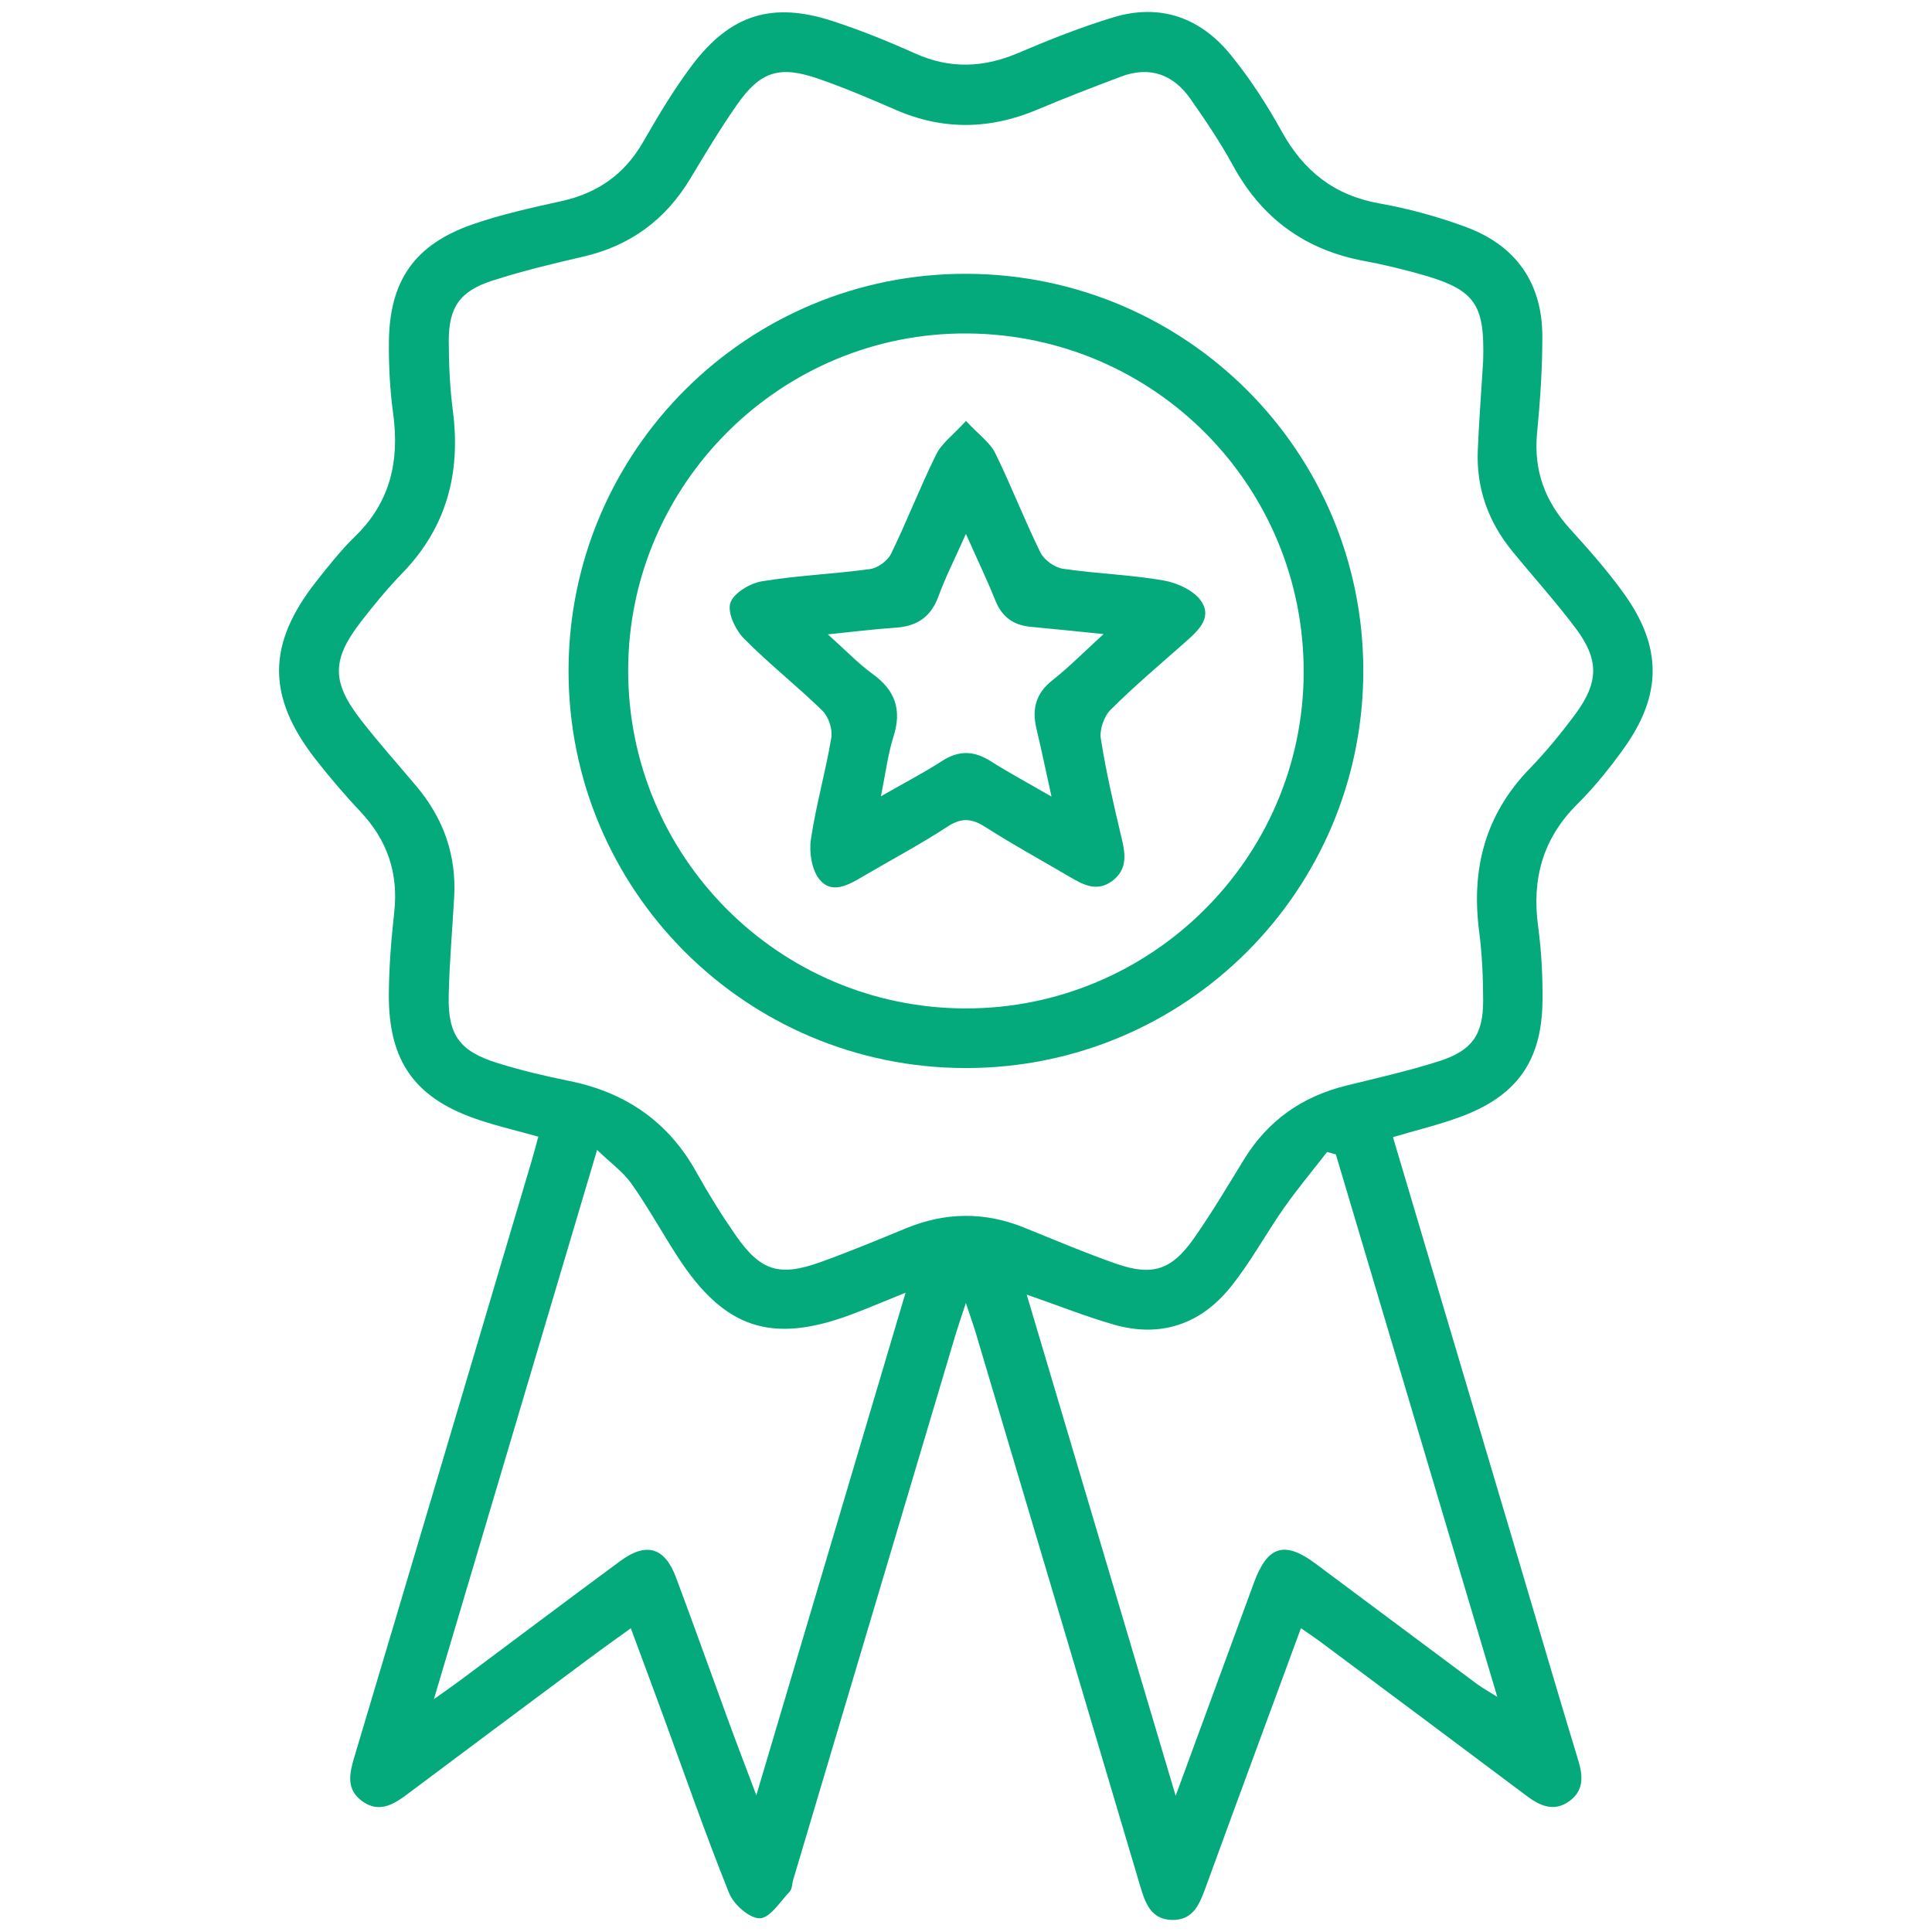 <?xml version="1.0" encoding="UTF-8"?>
<svg xmlns="http://www.w3.org/2000/svg" xmlns:xlink="http://www.w3.org/1999/xlink" version="1.1" id="Layer_1" x="0px" y="0px" width="50px" height="50px" viewBox="0 0 50 50" xml:space="preserve">
<g>
	<path fill-rule="evenodd" clip-rule="evenodd" fill="#04AA7C" d="M33.668,42.137c-0.833,2.264-1.649,4.469-2.454,6.678   c-0.161,0.441-0.321,0.885-0.881,0.873c-0.563-0.01-0.702-0.463-0.835-0.91c-1.411-4.758-2.826-9.512-4.241-14.268   c-0.06-0.201-0.13-0.396-0.26-0.789c-0.122,0.373-0.194,0.578-0.257,0.785c-1.405,4.715-2.809,9.428-4.212,14.143   c-0.031,0.102-0.025,0.236-0.09,0.305c-0.246,0.258-0.509,0.686-0.774,0.691c-0.268,0.006-0.678-0.359-0.796-0.654   c-0.613-1.527-1.153-3.084-1.72-4.629c-0.265-0.723-0.533-1.443-0.822-2.223c-0.377,0.273-0.724,0.518-1.064,0.771   c-1.58,1.176-3.16,2.354-4.736,3.535c-0.364,0.273-0.736,0.48-1.162,0.162c-0.396-0.293-0.328-0.684-0.203-1.104   c1.537-5.143,3.063-10.289,4.591-15.436c0.06-0.201,0.113-0.406,0.18-0.65c-0.509-0.143-1.006-0.26-1.49-0.418   c-1.688-0.549-2.394-1.51-2.379-3.289c0.006-0.705,0.064-1.413,0.141-2.114c0.109-1.005-0.182-1.852-0.871-2.585   c-0.41-0.437-0.802-0.894-1.17-1.366c-1.263-1.624-1.254-2.977,0.023-4.599c0.318-0.403,0.64-0.81,1.007-1.167   c0.912-0.888,1.149-1.955,0.982-3.176c-0.084-0.613-0.116-1.239-0.11-1.858c0.015-1.585,0.67-2.521,2.175-3.042   c0.745-0.258,1.523-0.428,2.294-0.599c0.934-0.207,1.63-0.695,2.11-1.53c0.394-0.686,0.802-1.371,1.278-2   c0.987-1.303,2.07-1.634,3.62-1.131c0.73,0.237,1.447,0.529,2.148,0.843c0.901,0.403,1.769,0.367,2.667-0.017   c0.805-0.343,1.623-0.668,2.459-0.921c1.216-0.368,2.258,0.012,3.041,0.979c0.496,0.611,0.932,1.283,1.313,1.973   c0.566,1.026,1.361,1.657,2.531,1.865c0.755,0.134,1.506,0.341,2.225,0.605c1.303,0.479,1.992,1.45,1.99,2.846   c0,0.833-0.057,1.669-0.137,2.5c-0.091,0.962,0.207,1.759,0.849,2.467c0.488,0.538,0.974,1.087,1.397,1.676   c1,1.39,0.992,2.632-0.011,4.025c-0.362,0.503-0.756,0.992-1.194,1.428c-0.896,0.891-1.18,1.94-1.013,3.168   c0.086,0.634,0.119,1.282,0.113,1.92c-0.015,1.557-0.665,2.469-2.135,3.008c-0.557,0.205-1.138,0.344-1.735,0.521   c1.099,3.697,2.188,7.365,3.277,11.031c0.506,1.703,1.003,3.406,1.52,5.104c0.123,0.406,0.142,0.771-0.224,1.043   c-0.396,0.293-0.758,0.137-1.11-0.127c-1.747-1.311-3.498-2.617-5.249-3.922C34.084,42.422,33.892,42.293,33.668,42.137z    M38.384,9.337c0.043-1.513-0.213-1.861-1.749-2.275c-0.434-0.117-0.872-0.224-1.313-0.305c-1.533-0.281-2.661-1.096-3.41-2.469   c-0.327-0.6-0.712-1.17-1.104-1.73c-0.444-0.633-1.054-0.856-1.8-0.574c-0.72,0.273-1.439,0.546-2.147,0.847   c-1.228,0.521-2.444,0.548-3.675,0.014c-0.667-0.29-1.337-0.577-2.024-0.813c-1-0.343-1.49-0.181-2.096,0.688   c-0.428,0.614-0.814,1.258-1.199,1.899c-0.641,1.067-1.554,1.741-2.77,2.022c-0.791,0.183-1.583,0.373-2.355,0.622   c-0.846,0.273-1.131,0.691-1.128,1.576c0.002,0.598,0.029,1.201,0.106,1.794c0.208,1.605-0.159,3.012-1.304,4.195   c-0.386,0.399-0.743,0.832-1.083,1.272c-0.751,0.974-0.752,1.555,0.011,2.536c0.46,0.591,0.961,1.15,1.443,1.725   c0.69,0.823,1.026,1.769,0.967,2.847c-0.047,0.855-0.124,1.71-0.142,2.566c-0.02,1.018,0.283,1.432,1.265,1.738   c0.611,0.191,1.239,0.338,1.867,0.465c1.449,0.297,2.551,1.051,3.276,2.355c0.312,0.561,0.652,1.107,1.018,1.635   c0.644,0.928,1.128,1.08,2.2,0.695c0.744-0.268,1.476-0.572,2.207-0.873c1.019-0.42,2.034-0.434,3.057-0.02   c0.793,0.32,1.581,0.656,2.389,0.938c0.932,0.322,1.426,0.164,1.998-0.646c0.468-0.664,0.882-1.367,1.308-2.059   c0.616-1.002,1.498-1.623,2.635-1.904c0.81-0.201,1.625-0.383,2.418-0.637c0.854-0.275,1.135-0.686,1.134-1.572   c-0.001-0.598-0.028-1.201-0.105-1.793c-0.207-1.604,0.155-3.01,1.301-4.196c0.431-0.445,0.827-0.928,1.196-1.427   c0.605-0.821,0.61-1.407-0.005-2.224c-0.515-0.684-1.091-1.321-1.633-1.984c-0.621-0.759-0.935-1.63-0.893-2.614   C38.276,10.904,38.334,10.156,38.384,9.337z M11.229,43.975c0.33-0.236,0.522-0.369,0.709-0.508   c1.373-1.023,2.739-2.055,4.118-3.07c0.671-0.494,1.148-0.352,1.438,0.424c0.464,1.24,0.908,2.49,1.364,3.734   c0.212,0.58,0.434,1.156,0.716,1.906c1.313-4.422,2.57-8.656,3.862-13.006c-0.573,0.23-0.984,0.408-1.403,0.564   c-2.063,0.77-3.283,0.369-4.486-1.48c-0.408-0.627-0.769-1.287-1.199-1.898c-0.217-0.309-0.542-0.541-0.895-0.881   C14.03,34.551,12.655,39.176,11.229,43.975z M26.571,33.504c1.283,4.316,2.546,8.563,3.855,12.971   c0.719-1.955,1.373-3.74,2.029-5.523c0.349-0.945,0.789-1.082,1.585-0.49c1.392,1.035,2.779,2.076,4.172,3.111   c0.138,0.104,0.291,0.186,0.538,0.342c-1.419-4.77-2.799-9.404-4.178-14.039c-0.076-0.021-0.151-0.041-0.227-0.063   c-0.372,0.48-0.764,0.947-1.112,1.443c-0.479,0.682-0.876,1.426-1.399,2.07c-0.769,0.945-1.798,1.297-2.992,0.959   C28.109,34.076,27.398,33.791,26.571,33.504z"></path>
	<path fill-rule="evenodd" clip-rule="evenodd" fill="#04AA7C" d="M24.998,27.641c-5.692,0-10.293-4.605-10.284-10.293   C14.723,11.659,19.348,7.06,25.03,7.086c5.676,0.027,10.246,4.602,10.252,10.261C35.288,23.039,30.69,27.641,24.998,27.641z    M24.985,26.098c4.802,0.008,8.731-3.884,8.754-8.674c0.022-4.837-3.855-8.758-8.697-8.794c-4.818-0.036-8.776,3.887-8.785,8.705   C16.249,22.168,20.152,26.088,24.985,26.098z"></path>
	<path fill-rule="evenodd" clip-rule="evenodd" fill="#04AA7C" d="M25,10.894c0.338,0.363,0.623,0.562,0.757,0.834   c0.415,0.843,0.752,1.725,1.168,2.568c0.096,0.196,0.369,0.392,0.586,0.424c0.867,0.129,1.751,0.152,2.612,0.304   c0.356,0.063,0.8,0.271,0.978,0.555c0.275,0.439-0.129,0.777-0.459,1.068c-0.642,0.567-1.298,1.121-1.903,1.725   c-0.17,0.17-0.287,0.515-0.249,0.751c0.137,0.865,0.335,1.72,0.539,2.573c0.102,0.423,0.147,0.812-0.246,1.104   c-0.405,0.301-0.768,0.088-1.127-0.123c-0.719-0.423-1.452-0.823-2.154-1.273c-0.351-0.225-0.614-0.25-0.979-0.012   c-0.715,0.467-1.474,0.868-2.211,1.303c-0.364,0.215-0.791,0.45-1.102,0.068c-0.201-0.247-0.273-0.698-0.225-1.031   c0.13-0.887,0.382-1.755,0.529-2.64c0.037-0.219-0.071-0.543-0.23-0.699c-0.658-0.643-1.387-1.214-2.032-1.869   c-0.22-0.224-0.43-0.668-0.351-0.918c0.081-0.254,0.505-0.51,0.813-0.561c0.927-0.154,1.873-0.189,2.805-0.318   c0.2-0.028,0.455-0.215,0.543-0.397c0.412-0.846,0.75-1.727,1.167-2.569C24.371,11.471,24.667,11.259,25,10.894z M24.998,13.818   c-0.286,0.642-0.529,1.117-0.711,1.615c-0.195,0.535-0.555,0.774-1.105,0.811c-0.54,0.036-1.077,0.104-1.757,0.173   c0.463,0.415,0.787,0.756,1.162,1.028c0.583,0.422,0.756,0.926,0.537,1.617c-0.146,0.461-0.205,0.952-0.326,1.546   c0.595-0.341,1.103-0.605,1.583-0.914c0.434-0.28,0.825-0.268,1.253,0.003c0.478,0.302,0.976,0.57,1.579,0.919   c-0.15-0.682-0.262-1.223-0.39-1.759c-0.119-0.505-0.02-0.91,0.411-1.25c0.436-0.344,0.827-0.742,1.327-1.197   c-0.738-0.074-1.312-0.135-1.887-0.188c-0.448-0.042-0.745-0.257-0.916-0.685C25.547,15.008,25.298,14.492,24.998,13.818z"></path>
</g>
</svg>

